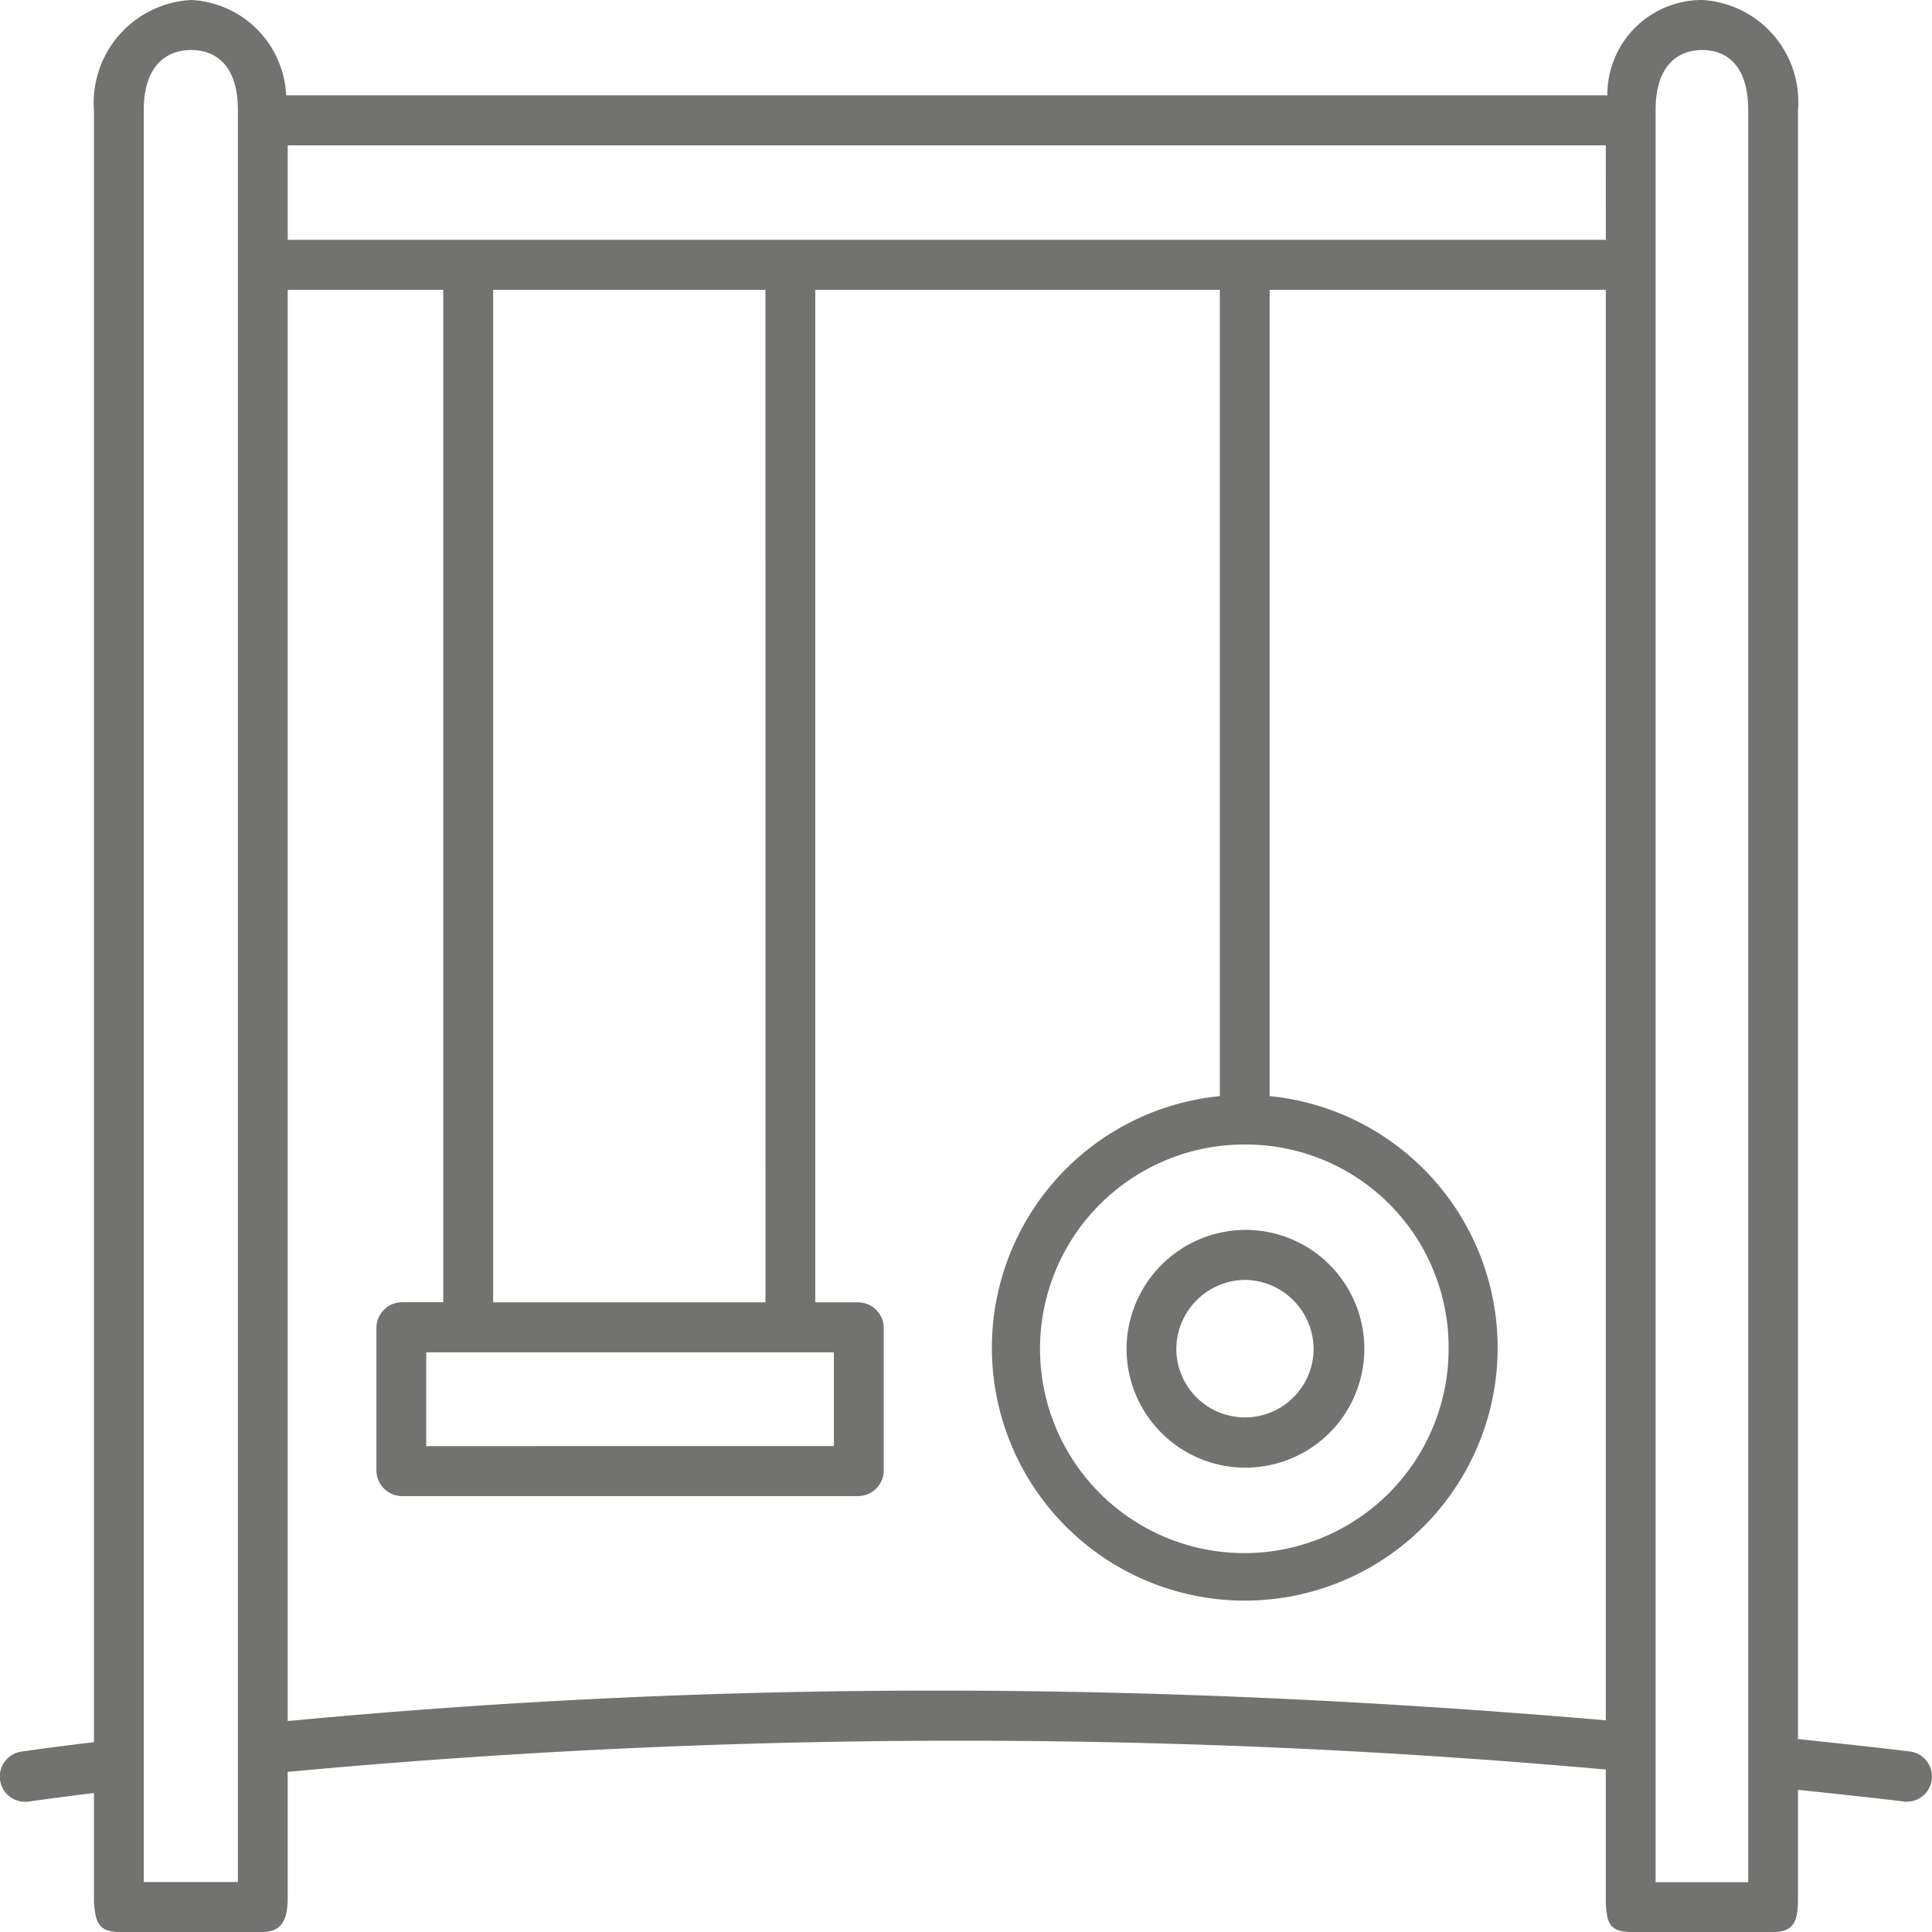 <svg xmlns="http://www.w3.org/2000/svg" width="59.883" height="59.883" viewBox="0 0 59.883 59.883">
  <g id="noun_Playground_1369051" transform="translate(-6 -6)">
    <g id="Group_8" data-name="Group 8" transform="translate(6 6)">
      <path id="Path_11" data-name="Path 11" d="M60.983,1014.383a3.685,3.685,0,1,1-3.67,3.685,3.7,3.7,0,0,1,3.67-3.685Zm0,1.55a2.15,2.15,0,0,0-2.127,2.135,2.127,2.127,0,1,0,4.254,0A2.15,2.15,0,0,0,60.983,1015.933Z" transform="translate(-22.395 -976.262)" fill="#727270" fill-rule="evenodd"/>
      <path id="Path_12" data-name="Path 12" d="M58.763,958.362a3.161,3.161,0,0,1,2.966,3.414v50.488c1.165.124,2.337.248,3.473.387a.781.781,0,0,1-.193,1.55c-1.077-.132-2.188-.246-3.28-.363v3.414c-.005.743-.184.987-.772.993H56.544c-.658-.012-.746-.279-.772-.944v-4.092a224.945,224.945,0,0,0-40.855.073v3.971c-.014.643-.2.977-.772.993H9.684c-.591-.021-.73-.239-.772-.944v-3.366c-.677.086-1.351.17-2.026.266a.782.782,0,0,1-.217-1.55c.735-.105,1.486-.2,2.243-.291V961.776a3.192,3.192,0,0,1,3.015-3.414,3.1,3.1,0,0,1,2.942,2.954H55.821a2.931,2.931,0,0,1,2.942-2.954Zm0,1.55c-.7,0-1.447.418-1.447,1.865V1016.7h2.87V961.777c0-1.447-.725-1.865-1.423-1.865Zm-46.836,0c-.707,0-1.471.42-1.471,1.865q0,27.451,0,54.919h2.918V961.777c0-1.445-.74-1.865-1.447-1.865Zm43.845,2.954H14.918v2.93H55.773Zm0,4.48H45.354v24.99a7.838,7.838,0,1,1-1.544,0v-24.99H31.269v31.382H32.62a.8.8,0,0,1,.772.775v4.456a.8.8,0,0,1-.772.775H18.439a.8.8,0,0,1-.772-.775V999.5a.8.8,0,0,1,.772-.775h1.3V967.346H14.918v44.361q10.035-.953,20.21-.944c6.832,0,13.723.327,20.644.92Zm-26.047,0H21.285v31.382h8.441Zm14.856,26.491a6.332,6.332,0,1,0,6.319,6.32A6.286,6.286,0,0,0,44.582,993.837Zm-12.734,6.441H19.211v2.906H31.848Z" transform="translate(-6 -958.362)" fill="#727270" fill-rule="evenodd"/>
    </g>
  </g>
</svg>
